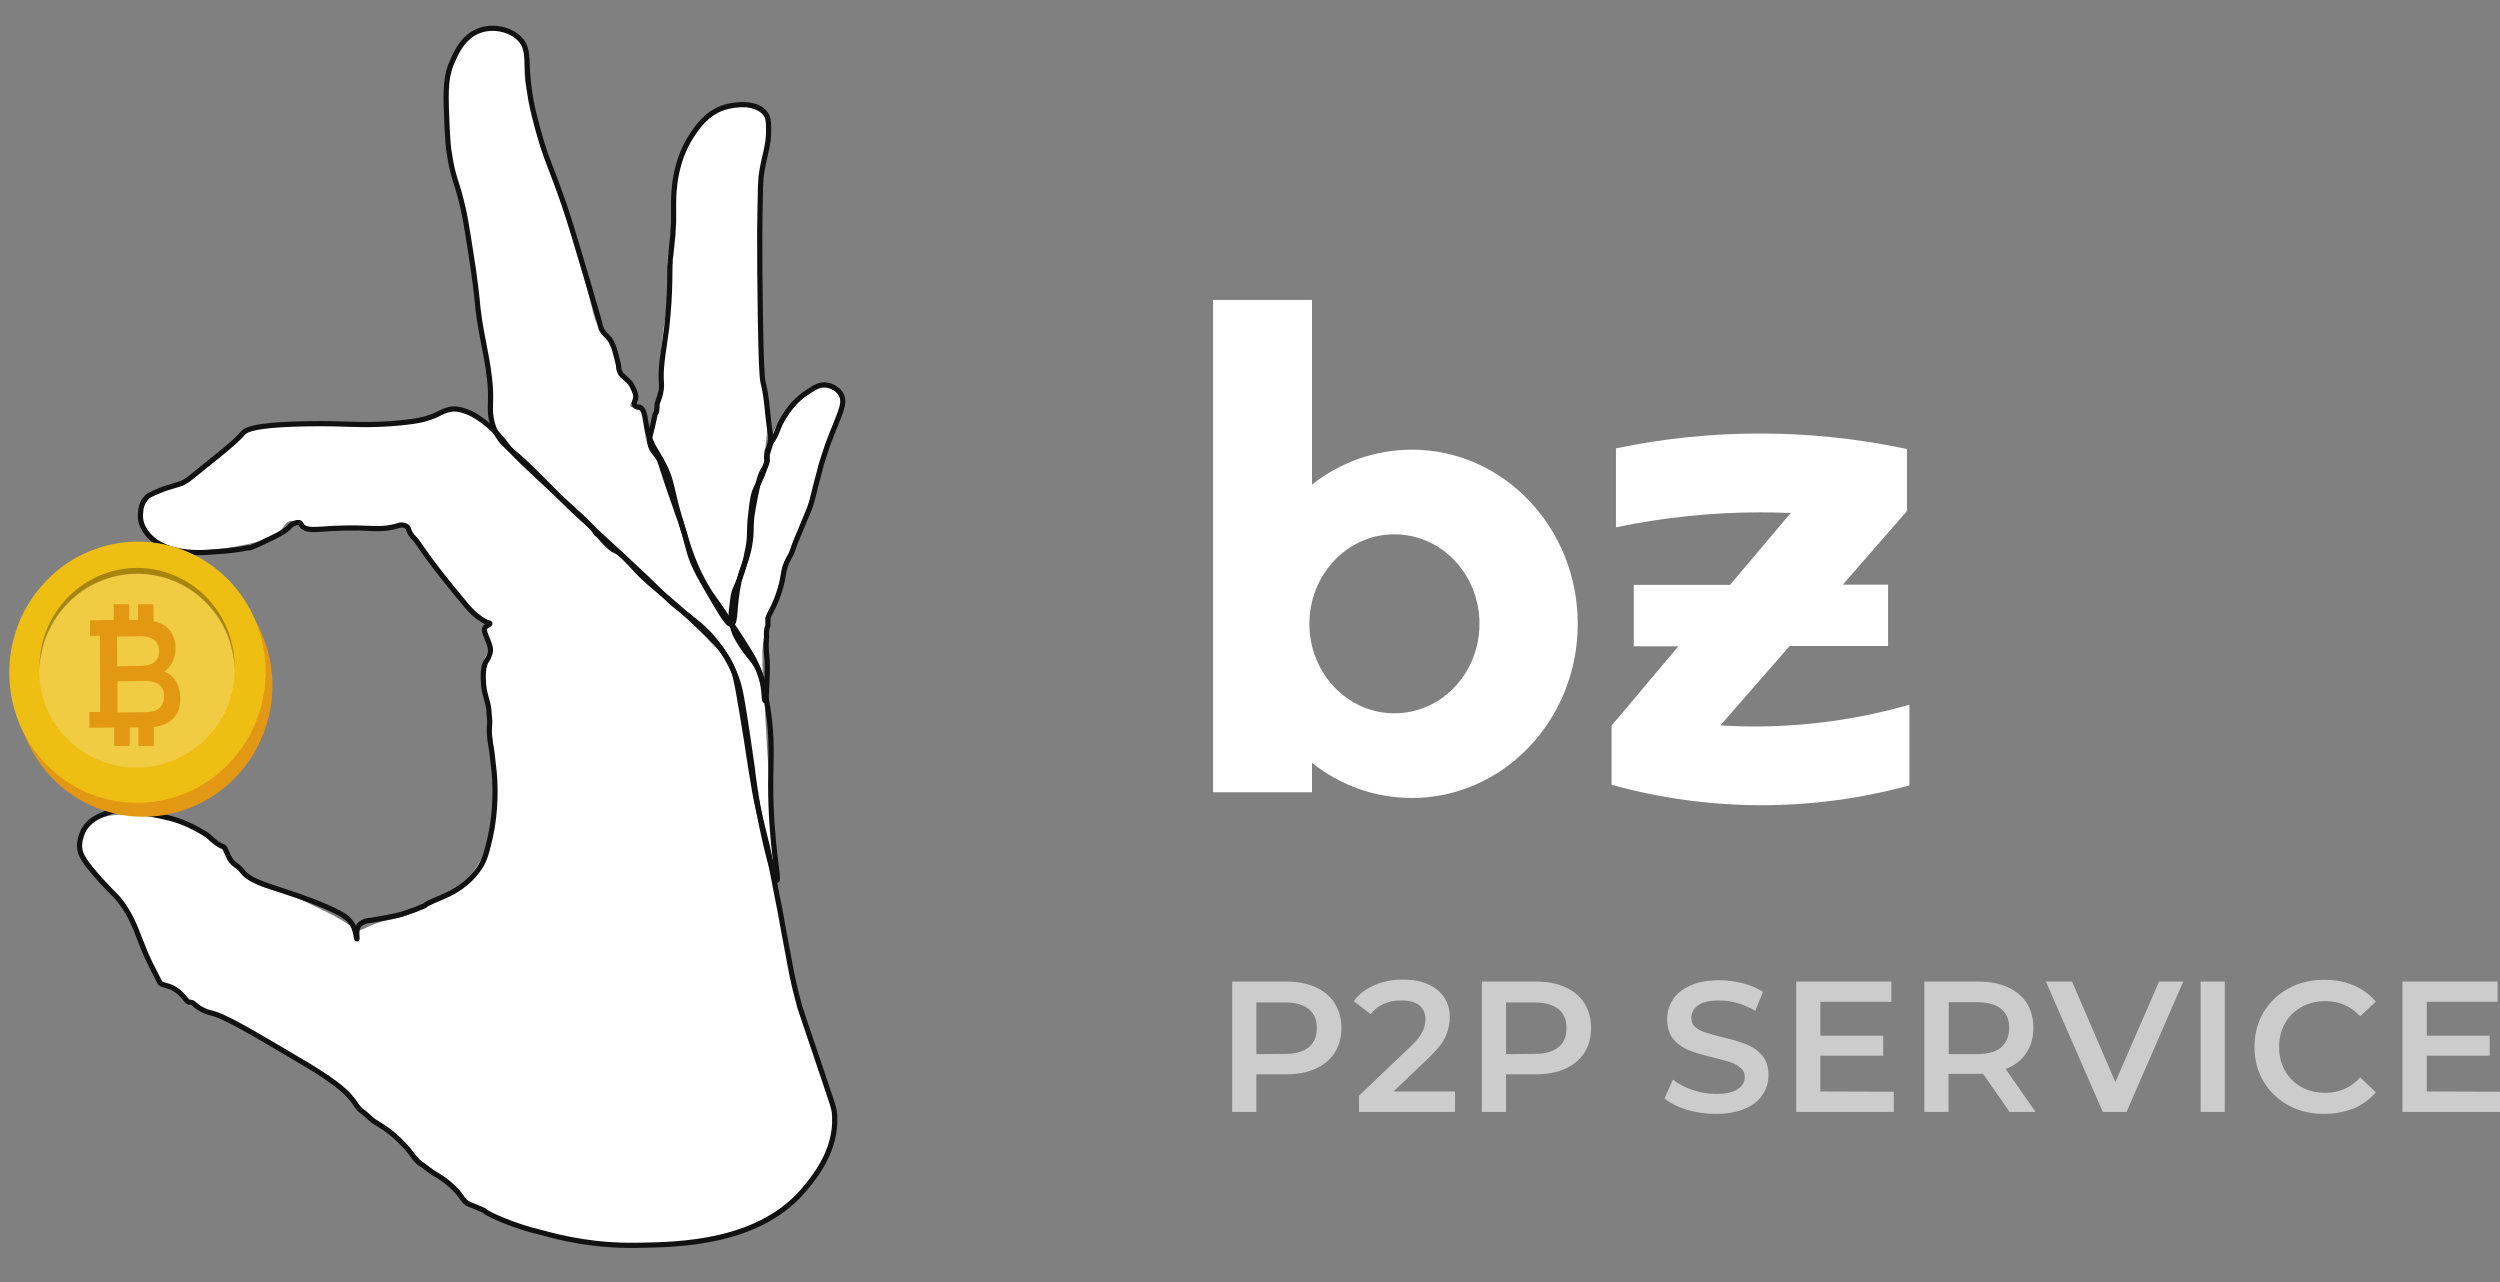 <?xml version="1.0" encoding="UTF-8"?> <svg xmlns="http://www.w3.org/2000/svg" width="117" height="60" viewBox="0 0 117 60" fill="none"><rect x="0" y="0" width="117" height="60" fill="#808080" stroke="none"/> <g clip-path="url(#clip0_22_1003)"> <path d="M66.082 21.045C64.385 21.045 62.728 21.621 61.401 22.681V14.037H56.773V37.077H61.401V35.698C62.728 36.768 64.374 37.344 66.082 37.344C70.361 37.344 73.838 33.691 73.838 29.195C73.838 24.698 70.361 21.045 66.082 21.045ZM65.259 33.383C63.397 33.383 61.844 32.045 61.401 30.234C61.237 29.555 61.237 28.845 61.401 28.155C61.844 26.344 63.397 25.006 65.259 25.006C67.46 25.006 69.24 26.879 69.24 29.195C69.24 31.51 67.46 33.383 65.259 33.383Z" fill="white"></path> <path d="M89.359 32.981V36.758C84.792 38.003 79.978 37.993 75.421 36.727V33.959L75.987 33.29L78.548 30.244H76.46V27.373H80.966L83.805 24.009C83.331 23.988 82.848 23.978 82.375 23.978C80.112 23.978 77.849 24.214 75.627 24.677V20.983C80.122 20.047 84.751 20.057 89.246 21.014V23.916L88.681 24.564L86.243 27.363H88.362V30.234H83.753L80.513 33.949C81.037 33.98 81.562 34 82.087 34C84.545 34 86.993 33.661 89.359 32.981Z" fill="white"></path> <path opacity="0.6" d="M60.176 45.936C60.701 45.936 61.163 46.019 61.554 46.194C61.945 46.369 62.254 46.615 62.46 46.945C62.665 47.274 62.779 47.655 62.779 48.108C62.779 48.55 62.676 48.931 62.46 49.27C62.254 49.6 61.945 49.847 61.554 50.022C61.163 50.196 60.711 50.279 60.176 50.279H58.798V52.038H57.666V45.936H60.176ZM60.125 49.322C60.618 49.322 60.989 49.219 61.246 49.013C61.503 48.807 61.627 48.509 61.627 48.118C61.627 47.727 61.503 47.428 61.246 47.222C60.989 47.017 60.618 46.914 60.125 46.914H58.798V49.332L60.125 49.322ZM68.097 51.081V52.038H63.602V51.277L66.019 48.972C66.297 48.715 66.472 48.488 66.564 48.293C66.667 48.097 66.708 47.902 66.708 47.706C66.708 47.418 66.615 47.202 66.42 47.048C66.225 46.893 65.947 46.821 65.577 46.821C64.959 46.821 64.476 47.037 64.147 47.459L63.355 46.852C63.591 46.533 63.91 46.286 64.311 46.111C64.712 45.926 65.175 45.844 65.669 45.844C66.328 45.844 66.862 45.998 67.253 46.317C67.644 46.626 67.85 47.058 67.85 47.593C67.85 47.922 67.778 48.231 67.644 48.529C67.51 48.818 67.243 49.147 66.842 49.528L65.217 51.081H68.097ZM71.862 45.936C72.386 45.936 72.849 46.019 73.24 46.194C73.631 46.369 73.94 46.615 74.145 46.945C74.351 47.274 74.464 47.655 74.464 48.108C74.464 48.55 74.362 48.931 74.145 49.27C73.94 49.6 73.631 49.847 73.24 50.022C72.849 50.196 72.397 50.279 71.862 50.279H70.483V52.038H69.352V45.936H71.862ZM71.81 49.322C72.304 49.322 72.674 49.219 72.931 49.013C73.189 48.807 73.312 48.509 73.312 48.118C73.312 47.727 73.189 47.428 72.931 47.222C72.674 47.017 72.304 46.914 71.81 46.914H70.483V49.332L71.81 49.322ZM80.307 52.131C79.834 52.131 79.381 52.069 78.939 51.935C78.507 51.802 78.157 51.627 77.9 51.4L78.291 50.526C78.538 50.721 78.847 50.886 79.207 51.009C79.577 51.133 79.937 51.194 80.307 51.194C80.76 51.194 81.099 51.123 81.315 50.978C81.541 50.834 81.655 50.639 81.655 50.402C81.655 50.227 81.593 50.083 81.459 49.98C81.336 49.867 81.181 49.775 80.986 49.713C80.791 49.651 80.534 49.579 80.204 49.497C79.741 49.383 79.361 49.281 79.073 49.167C78.785 49.054 78.538 48.89 78.332 48.653C78.126 48.416 78.023 48.097 78.023 47.696C78.023 47.356 78.116 47.058 78.291 46.78C78.476 46.502 78.754 46.276 79.114 46.121C79.484 45.957 79.937 45.875 80.472 45.875C80.842 45.875 81.212 45.926 81.572 46.019C81.932 46.111 82.241 46.245 82.508 46.42L82.148 47.305C81.881 47.151 81.603 47.027 81.315 46.945C81.027 46.862 80.739 46.821 80.472 46.821C80.029 46.821 79.69 46.893 79.474 47.048C79.258 47.202 79.155 47.398 79.155 47.644C79.155 47.819 79.217 47.964 79.34 48.066C79.464 48.18 79.628 48.262 79.824 48.324C80.019 48.385 80.276 48.457 80.605 48.54C81.058 48.643 81.428 48.756 81.716 48.869C82.004 48.982 82.251 49.147 82.457 49.383C82.663 49.62 82.766 49.929 82.766 50.32C82.766 50.66 82.673 50.958 82.488 51.236C82.303 51.514 82.035 51.73 81.665 51.884C81.295 52.049 80.842 52.131 80.307 52.131ZM88.629 51.092V52.038H84.062V45.936H88.516V46.883H85.193V48.468H88.135V49.404H85.193V51.081L88.629 51.092ZM94.05 52.038L92.805 50.248C92.754 50.258 92.672 50.258 92.569 50.258H91.191V52.038H90.059V45.936H92.569C93.094 45.936 93.556 46.019 93.947 46.194C94.338 46.369 94.647 46.615 94.853 46.945C95.058 47.274 95.161 47.655 95.161 48.108C95.161 48.571 95.048 48.962 94.822 49.291C94.606 49.62 94.287 49.867 93.865 50.032L95.264 52.038H94.05ZM94.03 48.108C94.03 47.717 93.906 47.418 93.649 47.212C93.392 47.007 93.022 46.904 92.528 46.904H91.201V49.332H92.528C93.022 49.332 93.392 49.229 93.649 49.023C93.896 48.797 94.03 48.498 94.03 48.108ZM102.177 45.936L99.523 52.038H98.412L95.748 45.936H96.972L98.998 50.639L101.045 45.936H102.177ZM102.989 45.936H104.121V52.038H102.989V45.936ZM108.76 52.131C108.143 52.131 107.588 51.997 107.094 51.73C106.6 51.452 106.209 51.081 105.931 50.608C105.654 50.135 105.51 49.6 105.51 48.992C105.51 48.385 105.654 47.861 105.931 47.377C106.219 46.904 106.6 46.533 107.094 46.266C107.588 45.988 108.153 45.854 108.77 45.854C109.264 45.854 109.727 45.936 110.139 46.111C110.55 46.286 110.9 46.533 111.188 46.873L110.457 47.562C110.015 47.089 109.47 46.852 108.832 46.852C108.411 46.852 108.04 46.945 107.711 47.13C107.382 47.305 107.125 47.562 106.939 47.892C106.754 48.221 106.662 48.581 106.662 49.003C106.662 49.425 106.754 49.785 106.939 50.114C107.125 50.443 107.382 50.69 107.711 50.876C108.04 51.061 108.421 51.143 108.832 51.143C109.48 51.143 110.015 50.906 110.457 50.423L111.188 51.123C110.9 51.452 110.55 51.709 110.139 51.884C109.717 52.038 109.254 52.131 108.76 52.131ZM117 51.092V52.038H112.433V45.936H116.887V46.883H113.574V48.468H116.516V49.404H113.574V51.081L117 51.092Z" fill="white"></path> <path d="M3.818 38.912C4.398 37.945 6.234 38.106 6.782 38.139C7.297 38.171 9.134 38.429 10.487 39.814C11.034 40.395 10.906 40.523 11.453 41.007C12.323 41.748 12.839 41.49 14.289 42.199C15.577 42.812 16.318 43.198 16.608 43.521C16.769 43.714 17.285 43.231 18.122 43.069C19.089 42.908 19.991 42.457 20.99 41.845C21.956 41.233 22.214 40.685 22.504 40.266C22.73 39.911 23.084 39.589 23.148 37.687C23.245 35.238 22.955 34.013 22.891 33.755C22.762 33.079 22.343 31.564 22.697 30.791C22.73 30.694 22.826 30.565 22.858 30.372C22.923 29.824 22.504 29.405 22.665 29.211C22.762 29.115 22.891 29.147 22.891 29.082C22.891 29.018 22.569 29.018 22.279 28.825C22.053 28.663 22.021 28.535 21.795 28.245C21.538 27.922 21.355 27.639 21.129 27.413C20.001 26.221 19.476 25.376 19.476 25.376C19.347 25.086 19.25 24.828 18.992 24.667C18.573 24.409 18.219 24.764 17.317 24.828C16.383 24.893 16.415 24.57 15.448 24.667C14.868 24.732 14.514 24.861 14.127 24.635C13.934 24.538 13.805 24.377 13.612 24.377C13.386 24.409 13.29 24.635 13.161 24.796C12.871 25.151 12.484 25.247 11.84 25.408C11.486 25.505 7.587 26.407 6.717 24.828C6.46 24.345 6.427 23.604 6.782 23.249C6.943 23.088 7.136 23.056 7.491 22.991C7.909 22.895 8.296 22.669 9.037 22.186C10.519 21.283 10.621 20.571 11.717 20.056C12.168 19.83 13.032 19.768 14.836 19.768C17.381 19.768 17.317 19.93 18.38 19.833C20.345 19.607 20.7 19.027 21.763 19.253C22.762 19.446 23.277 20.123 24.405 21.412C24.663 21.702 27.079 24.409 29.495 26.504C30.043 26.988 31.428 28.148 33.039 29.824C33.555 30.372 33.941 30.823 34.264 31.5C34.811 32.595 34.747 33.369 34.876 34.787C34.876 34.916 35.166 36.269 35.713 39.041C36.197 41.49 36.454 42.715 36.551 43.198C37.26 46.421 37.614 48.033 38.065 49.225C38.677 50.804 39.064 51.32 39 52.448C38.903 53.995 38.001 55.123 37.679 55.51C35.745 57.83 32.588 58.088 30.462 58.217C29.946 58.249 25.597 58.539 22.73 56.734C21.119 55.735 19.959 54.575 19.959 54.575C19.54 54.156 19.347 53.93 18.799 53.479C17.929 52.738 17.639 52.673 16.963 52.029C16.415 51.481 16.447 51.352 15.932 50.901C15.448 50.45 14.997 50.224 14.514 49.934C13.451 49.322 12.42 48.645 11.421 48.129C9.875 47.324 9.52 47.356 8.94 46.937C8.586 46.679 8.393 46.486 7.974 46.292C7.716 46.163 7.609 46.148 7.448 45.987C7.19 45.697 6.933 45.003 6.933 44.906C6.901 44.165 6.395 43.553 5.847 42.554C4.945 40.91 3.528 40.556 3.657 39.428C3.657 39.363 3.689 39.138 3.818 38.912Z" fill="white"></path> <path d="M22.928 19.85C23.218 19.624 22.986 18.93 22.696 16.578C22.567 15.579 22.471 14.87 22.406 14.612C21.988 11.647 22.052 11.421 21.762 10.1C21.407 8.521 21.311 8.843 20.989 7.36C20.665 5.187 20.999 3.361 21.128 2.974C21.321 2.491 21.525 1.656 22.362 1.43C22.942 1.269 23.534 1.398 23.598 1.43C23.759 1.495 24.211 1.688 24.468 2.172C24.694 2.623 24.5 2.881 24.565 3.719C24.597 3.976 24.662 4.331 24.855 5.072C24.984 5.556 25.145 6.232 25.403 7.038C25.628 7.715 25.757 7.973 25.983 8.65C26.369 9.681 26.659 10.616 27.174 12.453C27.497 13.581 27.658 14.128 27.722 14.483C27.754 14.644 27.851 15.063 28.077 15.385C28.141 15.482 28.044 15.482 28.27 15.707C28.528 15.965 28.463 15.965 28.56 16.094C28.882 16.545 28.689 16.9 28.979 17.416C29.204 17.867 29.623 17.802 29.688 18.157C29.784 18.672 29.398 18.898 29.526 19.027C29.591 19.091 29.688 19.059 29.817 19.091C30.267 19.22 30.106 20.639 30.3 20.671C30.396 20.671 30.493 20.252 30.654 19.349C30.912 18.028 30.815 17.834 30.944 16.32C31.073 14.902 31.331 14.032 31.266 13.419C31.234 13.162 31.331 13.033 31.298 12.871C31.298 12.453 31.17 12.259 31.266 11.937C31.298 11.743 31.427 11.647 31.459 11.55C31.524 11.002 31.395 10.164 31.427 9.874C31.556 8.166 31.943 6.168 33.264 5.33C33.36 5.266 33.586 4.976 34.198 4.943C34.714 4.911 35.583 5.04 35.873 5.588C36.035 5.878 35.97 6.2 35.873 6.619C35.873 6.619 35.583 8.134 35.487 10.1C35.455 10.777 35.422 10.648 35.487 12.098C35.519 12.936 35.616 13.129 35.583 15.611C35.583 16.997 35.583 17.093 35.583 17.255C35.712 18.286 35.873 18.544 35.906 19.446C35.938 20.413 35.777 20.961 35.841 20.993C35.938 21.025 36.163 19.897 37.065 18.898C37.355 18.544 37.968 17.867 38.676 17.996C38.934 18.028 39.224 18.221 39.353 18.479C39.546 18.866 39.288 19.317 38.998 20.026C38.773 20.542 38.612 21.025 38.29 22.024C37.935 23.184 37.935 23.474 37.517 24.538C37.355 24.957 37.355 24.893 37.162 25.376C36.55 26.891 36.679 27.084 36.067 28.76C35.938 29.147 35.712 29.759 35.68 30.468C35.68 30.726 35.68 30.984 35.68 30.984C35.68 31.435 35.712 31.757 35.745 32.079C35.841 33.079 35.712 32.047 35.906 35.141C36.163 39.041 36.453 42.102 36.357 42.135C36.26 42.135 35.938 39.17 34.939 34.948C34.327 32.402 34.037 31.145 33.425 30.21C32.458 28.76 31.943 28.985 28.753 25.892C26.724 23.926 26.949 23.861 26.015 23.217C24.726 22.347 23.566 21.992 23.147 20.8C23.083 20.348 23.282 20.172 22.928 19.85C22.284 19.27 20.892 19.253 20.86 19.382C20.86 19.478 22.348 20.269 22.928 19.85Z" fill="white"></path> <path d="M19.861 42.393C20.247 42.038 21.633 41.909 22.503 40.523C22.696 40.201 22.793 39.847 22.954 39.138C23.212 37.945 23.212 36.688 23.083 35.754C23.05 35.431 23.018 35.109 22.954 34.787C22.857 34.175 22.922 33.949 22.922 33.756L22.889 33.401C22.889 32.918 22.696 32.66 22.632 32.047C22.599 31.596 22.599 31.145 22.793 30.887C22.922 30.694 22.954 30.468 22.954 30.468C22.986 30.049 22.471 29.469 22.761 29.308C23.115 29.115 22.825 29.179 22.696 29.082C22.535 28.986 22.213 28.793 21.858 28.373C20.892 27.213 20.312 26.504 19.539 25.376C19.41 25.183 19.216 25.086 19.12 24.764C19.055 24.538 18.733 24.571 18.733 24.571C17.702 24.893 17.477 24.635 15.544 24.732C14.867 24.764 14.255 24.893 14.094 24.538C14.029 24.345 13.675 24.538 13.675 24.538C13.514 24.635 13.578 24.764 12.709 25.183C11.581 25.731 11.71 25.634 11.613 25.634C11.291 25.699 10.711 25.795 10.002 25.828C9.616 25.86 7.521 26.085 6.748 24.764C6.555 24.442 6.555 24.152 6.587 23.926C6.587 23.765 6.652 23.604 6.716 23.475C6.78 23.378 6.877 23.249 6.974 23.185C7.683 22.83 7.972 22.798 8.456 22.637C8.746 22.54 9.036 22.25 10.131 21.38C11.388 20.381 11.291 20.284 11.516 20.155C11.774 20.026 12.386 19.865 14.384 19.833C16.188 19.801 16.832 19.93 18.218 19.833C19.506 19.736 19.829 19.64 20.183 19.511C20.505 19.414 20.924 19.059 21.44 19.156C21.633 19.188 21.923 19.253 22.374 19.543C23.115 20.026 23.566 20.639 23.663 20.768C23.985 21.219 24.661 21.831 26.014 23.088C27.013 24.023 27.69 24.571 27.851 24.893C27.883 24.957 27.915 24.989 28.012 25.054C28.205 25.28 28.302 25.376 28.334 25.409C28.527 25.602 28.656 25.731 28.785 25.763C29.107 25.924 29.397 26.279 29.816 26.73C30.493 27.439 31.105 27.826 31.975 28.631C33.231 29.791 33.876 30.339 34.294 31.306C34.456 31.661 34.617 32.66 34.939 34.658C35.1 35.722 35.164 36.141 35.325 37.075C35.486 37.945 35.615 38.397 35.776 39.073C35.873 39.428 35.938 39.75 36.002 40.04C36.131 40.717 36.195 41.039 36.389 42.038C36.55 42.812 36.517 42.683 36.614 43.231C36.968 45.068 37.033 45.648 37.355 46.84C37.387 46.937 37.387 47.001 37.42 47.098C37.581 47.581 37.838 48.355 38.354 49.87C38.966 51.707 39.063 51.868 39.063 52.287C39.127 53.801 38.193 54.994 37.742 55.542C35.615 58.217 31.749 58.249 29.816 58.281C27.819 58.313 26.337 57.959 25.273 57.669C24.178 57.411 22.857 56.863 22.632 56.638L21.858 56.315C21.601 56.122 21.665 56.025 21.279 55.639C20.698 55.058 20.28 54.929 20.151 54.801L19.764 54.511C19.41 54.317 19.378 54.092 18.991 53.673C18.186 52.77 17.509 52.545 17.348 52.351L17.058 52.093C16.736 51.9 16.607 51.578 16.478 51.449C16.253 51.159 15.898 50.772 14.48 49.902C11.806 48.323 10.486 47.517 9.809 47.388C9.648 47.356 9.293 47.195 9.068 46.969C9.003 46.905 8.907 46.905 8.907 46.905C8.746 46.937 8.681 46.679 8.327 46.389C7.908 46.067 7.683 46.163 7.489 46.002L7.231 45.487C7.103 45.229 6.942 44.971 6.587 44.069C6.297 43.295 6.072 42.747 5.621 42.167C5.395 41.877 5.459 42.006 4.718 41.2C3.945 40.33 3.752 40.04 3.72 39.621C3.72 39.267 3.849 39.009 3.881 38.912C4.203 38.268 4.88 38.106 5.105 38.01C5.524 37.881 5.878 37.881 6.233 37.945C7.586 38.235 8.295 38.203 9.68 39.073C9.777 39.138 10.067 39.46 10.357 39.589C10.421 39.621 10.486 39.621 10.518 39.686L10.679 40.04C10.872 40.491 11.098 40.459 11.323 40.749C11.613 41.168 12.225 41.361 13.514 41.781C13.707 41.845 15.769 42.522 16.285 43.005C16.446 43.166 16.543 43.359 16.543 43.359C16.671 43.65 16.671 43.94 16.703 43.94C16.736 43.94 16.639 43.585 16.768 43.359C16.897 43.134 17.219 43.07 17.38 43.07C18.669 42.844 18.669 42.844 19.474 42.554L19.861 42.393Z" stroke="#111111" stroke-width="0.242" stroke-miterlimit="10"></path> <path d="M29.721 18.737C29.817 18.511 29.689 18.286 29.56 18.028C29.431 17.77 29.109 17.641 29.012 17.416C28.948 17.287 28.948 17.126 28.948 17.126C28.948 17.061 28.883 16.835 28.786 16.449C28.722 16.223 28.657 16.094 28.593 15.965C28.432 15.708 28.303 15.675 28.174 15.45C28.078 15.289 28.078 15.127 28.045 15.031C28.045 14.999 27.852 14.418 27.53 13.258C26.95 11.325 26.66 10.325 26.402 9.584C25.758 7.715 25.565 7.489 25.178 6.071C24.953 5.233 24.856 4.814 24.791 4.331C24.566 2.881 24.791 2.43 24.405 1.914C23.986 1.398 23.18 1.205 22.536 1.398C21.634 1.656 21.28 2.623 21.086 3.074C20.829 3.783 20.861 4.524 20.925 6.007C20.957 6.458 20.957 6.845 21.054 7.328C21.183 8.198 21.376 8.553 21.57 9.326C21.731 9.907 21.827 10.519 22.021 11.743C22.214 12.936 22.311 13.806 22.375 14.483C22.536 15.933 23.019 17.383 22.955 18.834C22.955 19.059 22.891 19.64 23.213 20.252C23.438 20.671 23.728 20.896 23.857 21.025C25.017 21.96 25.983 23.12 27.079 24.119C27.627 24.603 27.981 24.957 28.625 25.537C31.46 28.148 31.074 27.922 31.686 28.405C32.524 29.082 33.007 29.372 33.587 30.146C34.038 30.726 34.263 31.274 34.36 31.467C34.618 32.047 34.682 32.498 34.876 33.691C35.037 34.819 35.133 35.367 35.198 35.882C35.488 38.461 36.229 41.232 36.358 41.2C36.486 41.168 36.068 39.524 36.068 36.688C36.068 35.496 36.164 34.626 35.939 33.175C35.81 32.402 35.713 31.725 35.327 30.952C35.23 30.758 35.101 30.5 34.328 29.34C33.49 28.083 33.458 28.083 33.2 27.697C32.492 26.569 32.202 25.569 31.879 24.474C31.364 22.766 31.493 22.572 31.042 21.702C30.719 21.09 30.462 20.832 30.301 20.155C30.172 19.607 30.204 19.188 29.946 19.059C29.85 19.059 29.592 19.059 29.721 18.737Z" stroke="#111111" stroke-width="0.242" stroke-miterlimit="10"></path> <path d="M35.97 20.961C36.067 20.768 36.099 20.413 36.035 20.188C35.906 19.414 35.906 18.641 35.712 17.899C35.648 17.641 35.616 16.675 35.584 14.741C35.584 14.419 35.519 11.583 35.584 9.133C35.584 8.585 35.616 8.456 35.616 8.295C35.745 7.264 36.002 6.845 35.97 5.975C35.97 5.653 35.938 5.459 35.809 5.298C35.422 4.782 34.456 4.847 33.844 5.04C33.038 5.33 32.62 5.975 32.362 6.362C31.588 7.554 31.524 8.908 31.524 9.52C31.524 9.971 31.524 10.132 31.524 10.422C31.524 10.551 31.492 10.745 31.492 10.97C31.395 11.937 31.395 11.937 31.363 12.163V12.292C31.331 12.421 31.395 13.645 31.202 15.321C31.105 16.127 30.912 17.094 30.944 17.738C30.944 17.835 30.976 17.996 30.944 18.222C30.88 18.705 30.719 18.834 30.751 19.027C30.751 19.124 30.719 19.285 30.719 19.285C30.654 19.349 30.654 19.414 30.558 19.865C30.429 20.413 30.396 20.445 30.396 20.639C30.429 20.929 30.558 21.122 30.751 21.348C30.944 21.606 30.848 21.573 31.556 23.572C31.75 24.152 31.75 24.119 31.846 24.377C32.136 25.247 32.136 25.441 32.297 25.956C32.491 26.569 32.813 27.117 33.457 28.212C34.005 29.147 34.134 29.244 34.23 29.211C34.456 29.147 34.327 28.438 34.585 27.213C34.778 26.375 34.907 26.408 35.068 25.602C35.229 24.732 35.068 24.732 35.261 23.7C35.422 22.83 35.519 22.411 35.648 22.121C35.777 21.896 35.938 21.67 35.906 21.412C35.906 21.412 35.841 21.154 35.97 20.961Z" stroke="#111111" stroke-width="0.242" stroke-miterlimit="10"></path> <path d="M35.938 29.276C35.842 29.502 35.874 29.695 35.874 29.792C35.809 30.694 35.938 30.501 35.906 31.532C35.874 32.273 35.874 32.757 35.809 32.789C35.713 32.789 35.874 31.661 35.165 30.823C35.004 30.63 34.682 30.243 34.392 29.663C34.36 29.566 34.327 29.469 34.295 29.373C34.134 28.793 34.263 28.438 34.295 28.051C34.327 27.568 34.553 27.407 34.811 26.504C34.875 26.279 34.94 26.021 35.004 25.666C35.133 24.99 35.036 24.861 35.133 24.087C35.197 23.41 35.262 23.056 35.423 22.766C35.487 22.637 35.648 22.347 35.809 21.863C35.938 21.541 35.874 21.541 35.874 21.38L36.067 20.736C36.454 20.188 36.325 20.091 36.712 19.479C37.13 18.802 37.581 18.48 37.839 18.318C38.129 18.125 38.387 17.964 38.709 18.028C38.935 18.061 39.257 18.222 39.386 18.512C39.579 18.931 39.257 19.414 38.741 20.8C38.677 20.993 38.612 21.187 38.548 21.38C38.451 21.67 38.387 21.896 38.355 22.057C38.065 23.088 38.065 23.314 37.871 23.829L37.227 25.376C37.13 25.602 37.098 25.828 36.937 26.085C36.55 26.762 36.776 26.923 36.357 28.019C36.164 28.503 36.035 28.664 35.938 28.921V29.276Z" stroke="#111111" stroke-width="0.242" stroke-miterlimit="10"></path> <path d="M12.333 34.321C13.545 31.173 12.027 27.638 8.941 26.425C5.855 25.213 2.362 26.772 1.15 29.92C-0.062 33.068 1.455 36.604 4.541 37.816C7.638 39.028 11.121 37.459 12.333 34.321Z" fill="#E29813"></path> <path d="M10.915 35.513C13.115 32.986 12.901 29.125 10.426 26.884C7.951 24.642 4.152 24.887 1.952 27.413C-0.248 29.94 -0.034 33.801 2.441 36.043C4.916 38.274 8.715 38.04 10.915 35.513Z" fill="#EEBE13"></path> <path opacity="0.2" d="M6.424 35.921C8.95 35.9 10.987 33.853 10.977 31.346C10.967 28.84 8.91 26.823 6.384 26.843C3.858 26.863 1.821 28.911 1.831 31.418C1.841 33.934 3.899 35.941 6.424 35.921Z" fill="white"></path> <path opacity="0.3" d="M6.384 26.853C8.869 26.833 10.896 28.83 10.978 31.326C10.978 31.275 10.988 31.244 10.978 31.193C10.967 28.626 8.92 26.568 6.384 26.578C3.869 26.599 1.832 28.697 1.842 31.275C1.842 31.326 1.852 31.356 1.842 31.407C1.903 28.911 3.899 26.884 6.384 26.853Z" fill="black"></path> <path d="M8.441 32.681C8.431 32.029 8.135 31.601 7.677 31.427C8.003 31.224 8.217 30.826 8.217 30.317C8.207 29.665 7.86 29.217 7.188 29.074L7.178 28.279H6.455V29.013H6.047V28.279H5.324V29.013L4.672 29.023L4.214 29.033V29.767L4.672 29.757L4.693 33.322H4.184V34.056H4.693L5.345 34.046V34.912H6.068V34.046H6.475V34.912H7.198V34.026C8.033 33.913 8.451 33.435 8.441 32.681ZM5.609 29.787L6.587 29.777C7.127 29.777 7.433 30.001 7.443 30.47C7.453 30.939 7.137 31.152 6.597 31.163L5.487 31.183L5.477 29.797L5.609 29.787ZM6.76 33.333L5.579 33.343L5.497 33.333V31.886L6.76 31.866C7.351 31.855 7.667 32.08 7.677 32.579C7.667 33.119 7.351 33.333 6.76 33.333Z" fill="#E29813"></path> </g> <defs> <clipPath id="clip0_22_1003"> <rect width="116.566" height="59.608" fill="white" transform="translate(0.434)"></rect> </clipPath> </defs> </svg> 